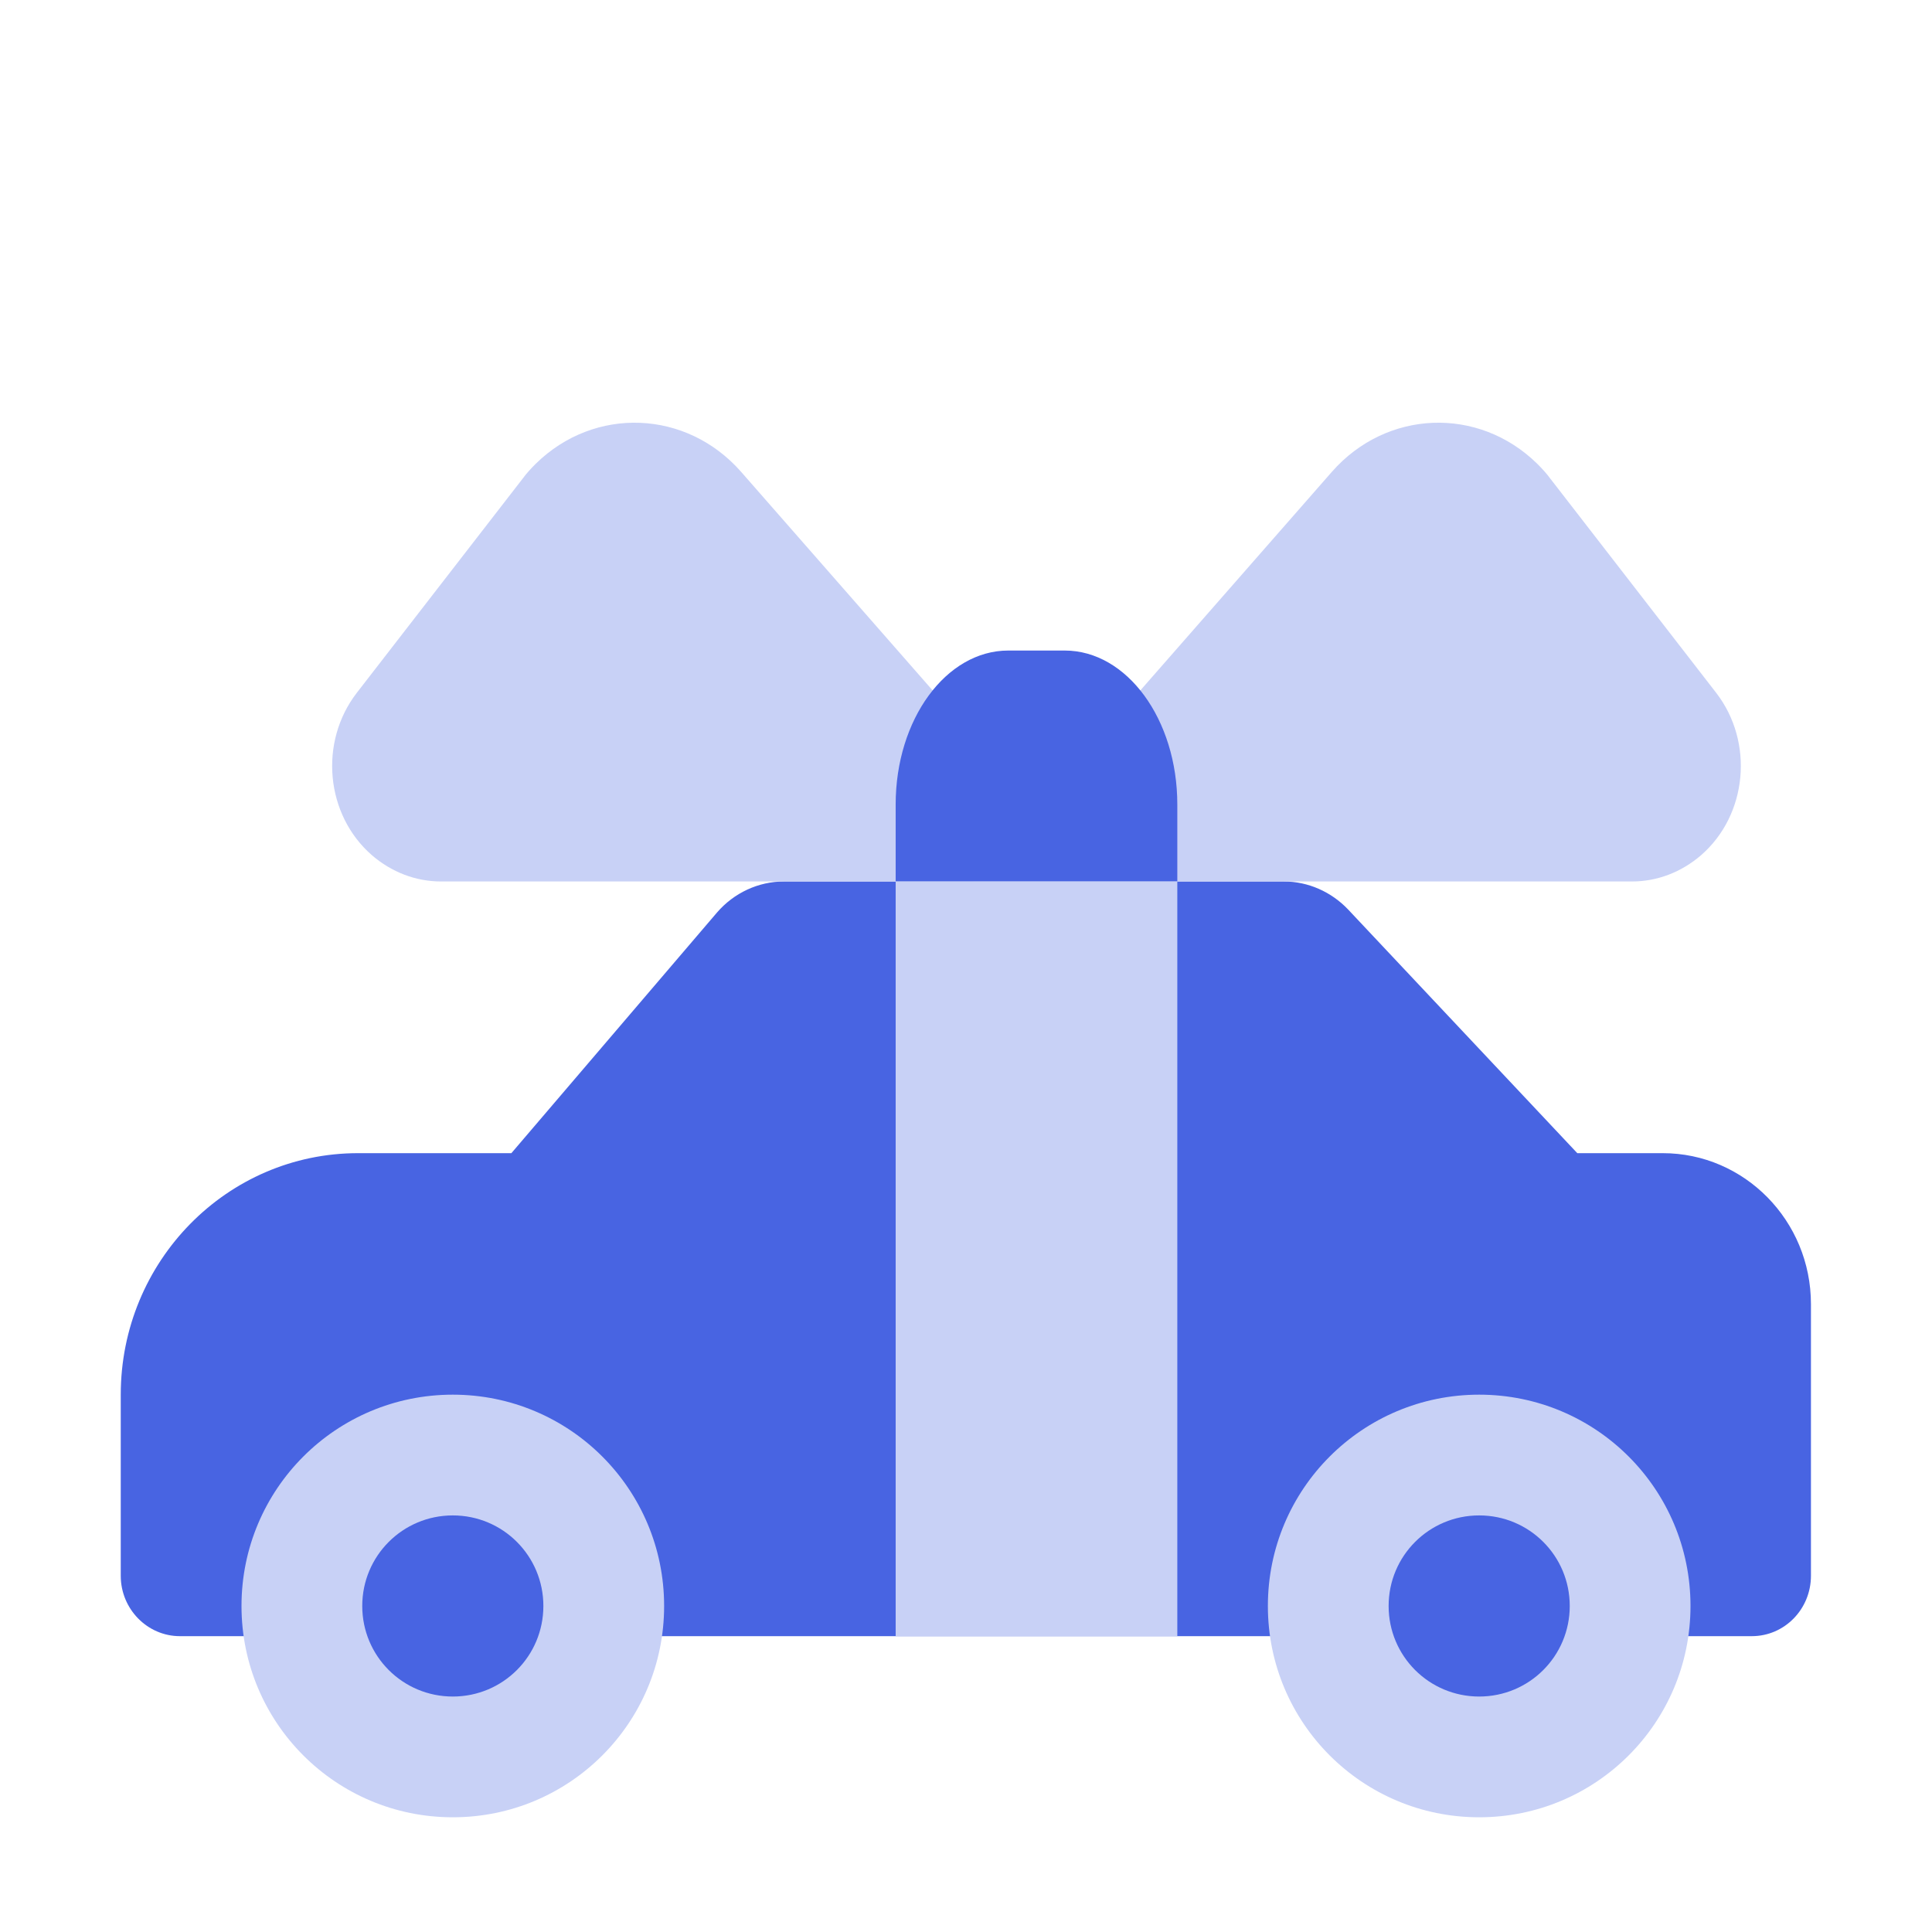 <?xml version="1.0" encoding="UTF-8"?><svg id="Ebene_5" xmlns="http://www.w3.org/2000/svg" viewBox="0 0 64 64"><defs><style>.cls-1,.cls-2{fill:#c8d1f6;}.cls-3,.cls-4{fill:#4864e2;}.cls-4,.cls-2{fill-rule:evenodd;}</style></defs><path class="cls-4" d="m55.09,38.2h-2.84l-7.59-8.07c-.56-.59-1.33-.93-2.13-.93h-16.56c-.85,0-1.66.38-2.22,1.03l-6.81,7.97h-5.08c-4.34,0-7.86,3.58-7.86,8v6c0,1.1.88,2,1.96,2h52.07c1.09,0,1.96-.9,1.96-2v-9c0-2.76-2.2-5-4.91-5Z"/><path id="Oval-Copy" class="cls-2" d="m15,60.2c3.87,0,7-3.13,7-7s-3.13-7-7-7-7,3.13-7,7,3.13,7,7,7Z"/><path id="Oval" class="cls-4" d="m15,56.2c1.66,0,3-1.34,3-3s-1.34-3-3-3-3,1.34-3,3,1.34,3,3,3Z"/><path id="Oval-Copy-4" class="cls-2" d="m49,60.2c3.87,0,7-3.13,7-7s-3.13-7-7-7-7,3.13-7,7,3.13,7,7,7Z"/><path id="Oval-Copy-2" class="cls-4" d="m49,56.2c1.66,0,3-1.34,3-3s-1.34-3-3-3-3,1.34-3,3,1.34,3,3,3Z"/><path id="Path-11" class="cls-1" d="m36.44,29.2l-11.89-13.57c-1.81-2.06-4.85-2.18-6.8-.27-.16.16-.31.32-.44.5l-5.49,7.09c-1.26,1.63-1.04,4.04.5,5.38.65.56,1.45.87,2.29.87h21.83Z"/><path id="Path-11-2" class="cls-1" d="m32.23,29.2l11.89-13.57c1.81-2.06,4.85-2.18,6.8-.27.16.16.31.32.44.5l5.49,7.09c1.26,1.63,1.04,4.04-.5,5.38-.65.56-1.45.87-2.29.87h-21.83Z"/><path id="Rectangle" class="cls-3" d="m33.4,21.55h1.87c2.06,0,3.73,2.28,3.73,5.1v2.55h-9.33v-2.55c0-2.82,1.67-5.1,3.73-5.1Z"/><polygon id="Rectangle-2" class="cls-1" points="29.67 29.2 39 29.2 39 54.2 29.67 54.2 29.67 29.2"/></svg>